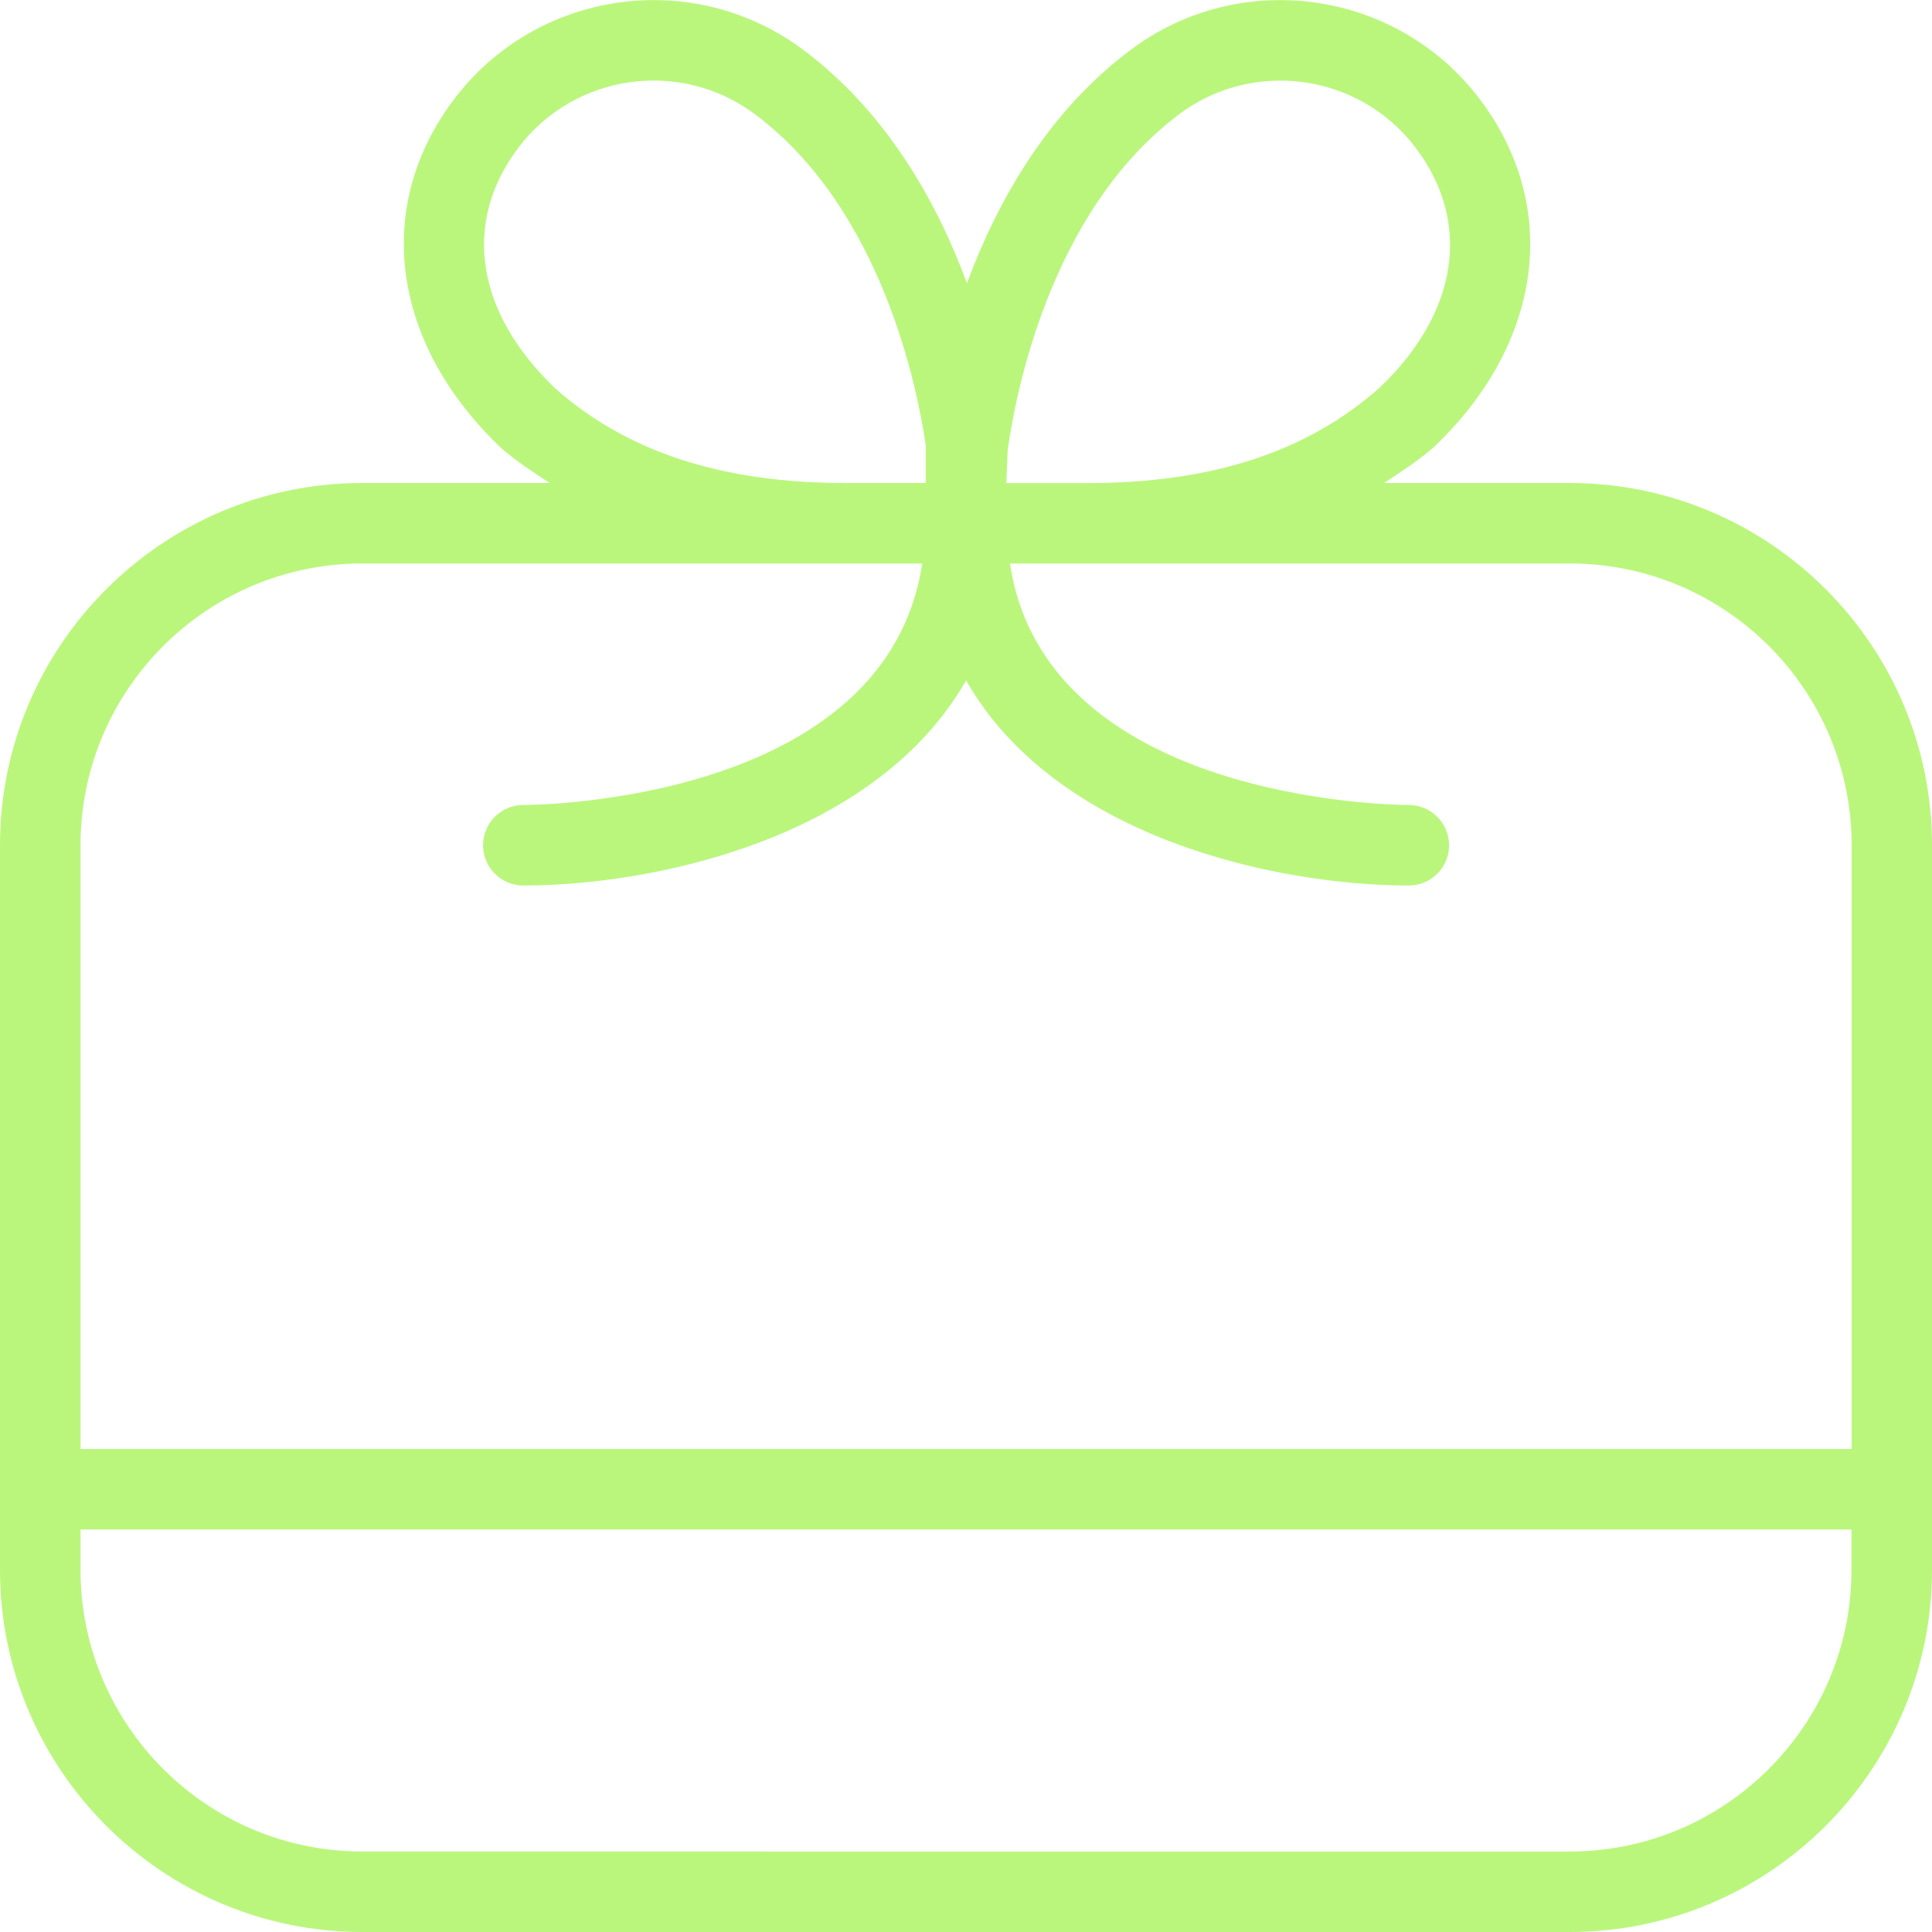 <svg xmlns="http://www.w3.org/2000/svg" id="Layer_1" data-name="Layer 1" viewBox="0 0 24 24" fill="#baf67c"><path d="M19.5,6h-2.306c.212-.141,.427-.277,.62-.448,1.35-1.285,1.576-2.977,.576-4.31-1.028-1.37-2.979-1.648-4.347-.621-1.047,.785-1.664,1.908-2.031,2.897-.366-.989-.984-2.112-2.031-2.897-1.37-1.027-3.32-.749-4.347,.621-1,1.332-.773,3.024,.589,4.321,.188,.167,.398,.299,.605,.437h-2.328C2.019,6,0,8.019,0,10.5v9c0,2.481,2.019,4.5,4.5,4.5h15c2.481,0,4.5-2.019,4.5-4.5V10.5c0-2.481-2.019-4.5-4.5-4.5ZM14.643,1.422c.93-.697,2.251-.508,2.948,.42,.696,.929,.522,2.045-.453,2.974-.898,.797-2.084,1.185-3.628,1.185h-1.009l.017-.41c.086-.628,.506-2.953,2.126-4.168Zm-7.743,3.405c-.988-.94-1.162-2.057-.466-2.985,.696-.929,2.019-1.118,2.948-.42,1.574,1.179,2.015,3.403,2.118,4.106v.472h-1c-1.533,0-2.714-.388-3.6-1.173Zm-2.4,2.173h6.956c-.444,2.95-4.763,3-4.956,3-.276,0-.5,.225-.499,.501,0,.275,.224,.499,.5,.499,1.626,0,4.381-.584,5.5-2.548,1.119,1.964,3.874,2.548,5.5,2.548,.276,0,.5-.224,.5-.499,0-.276-.223-.5-.499-.501-.194,0-4.512-.05-4.956-3h6.956c1.93,0,3.5,1.57,3.5,3.5v7.5H1v-7.5c0-1.93,1.57-3.5,3.5-3.5Zm15,16H4.5c-1.93,0-3.5-1.57-3.5-3.5v-.5H23v.5c0,1.93-1.57,3.5-3.5,3.5Z"></path></svg>